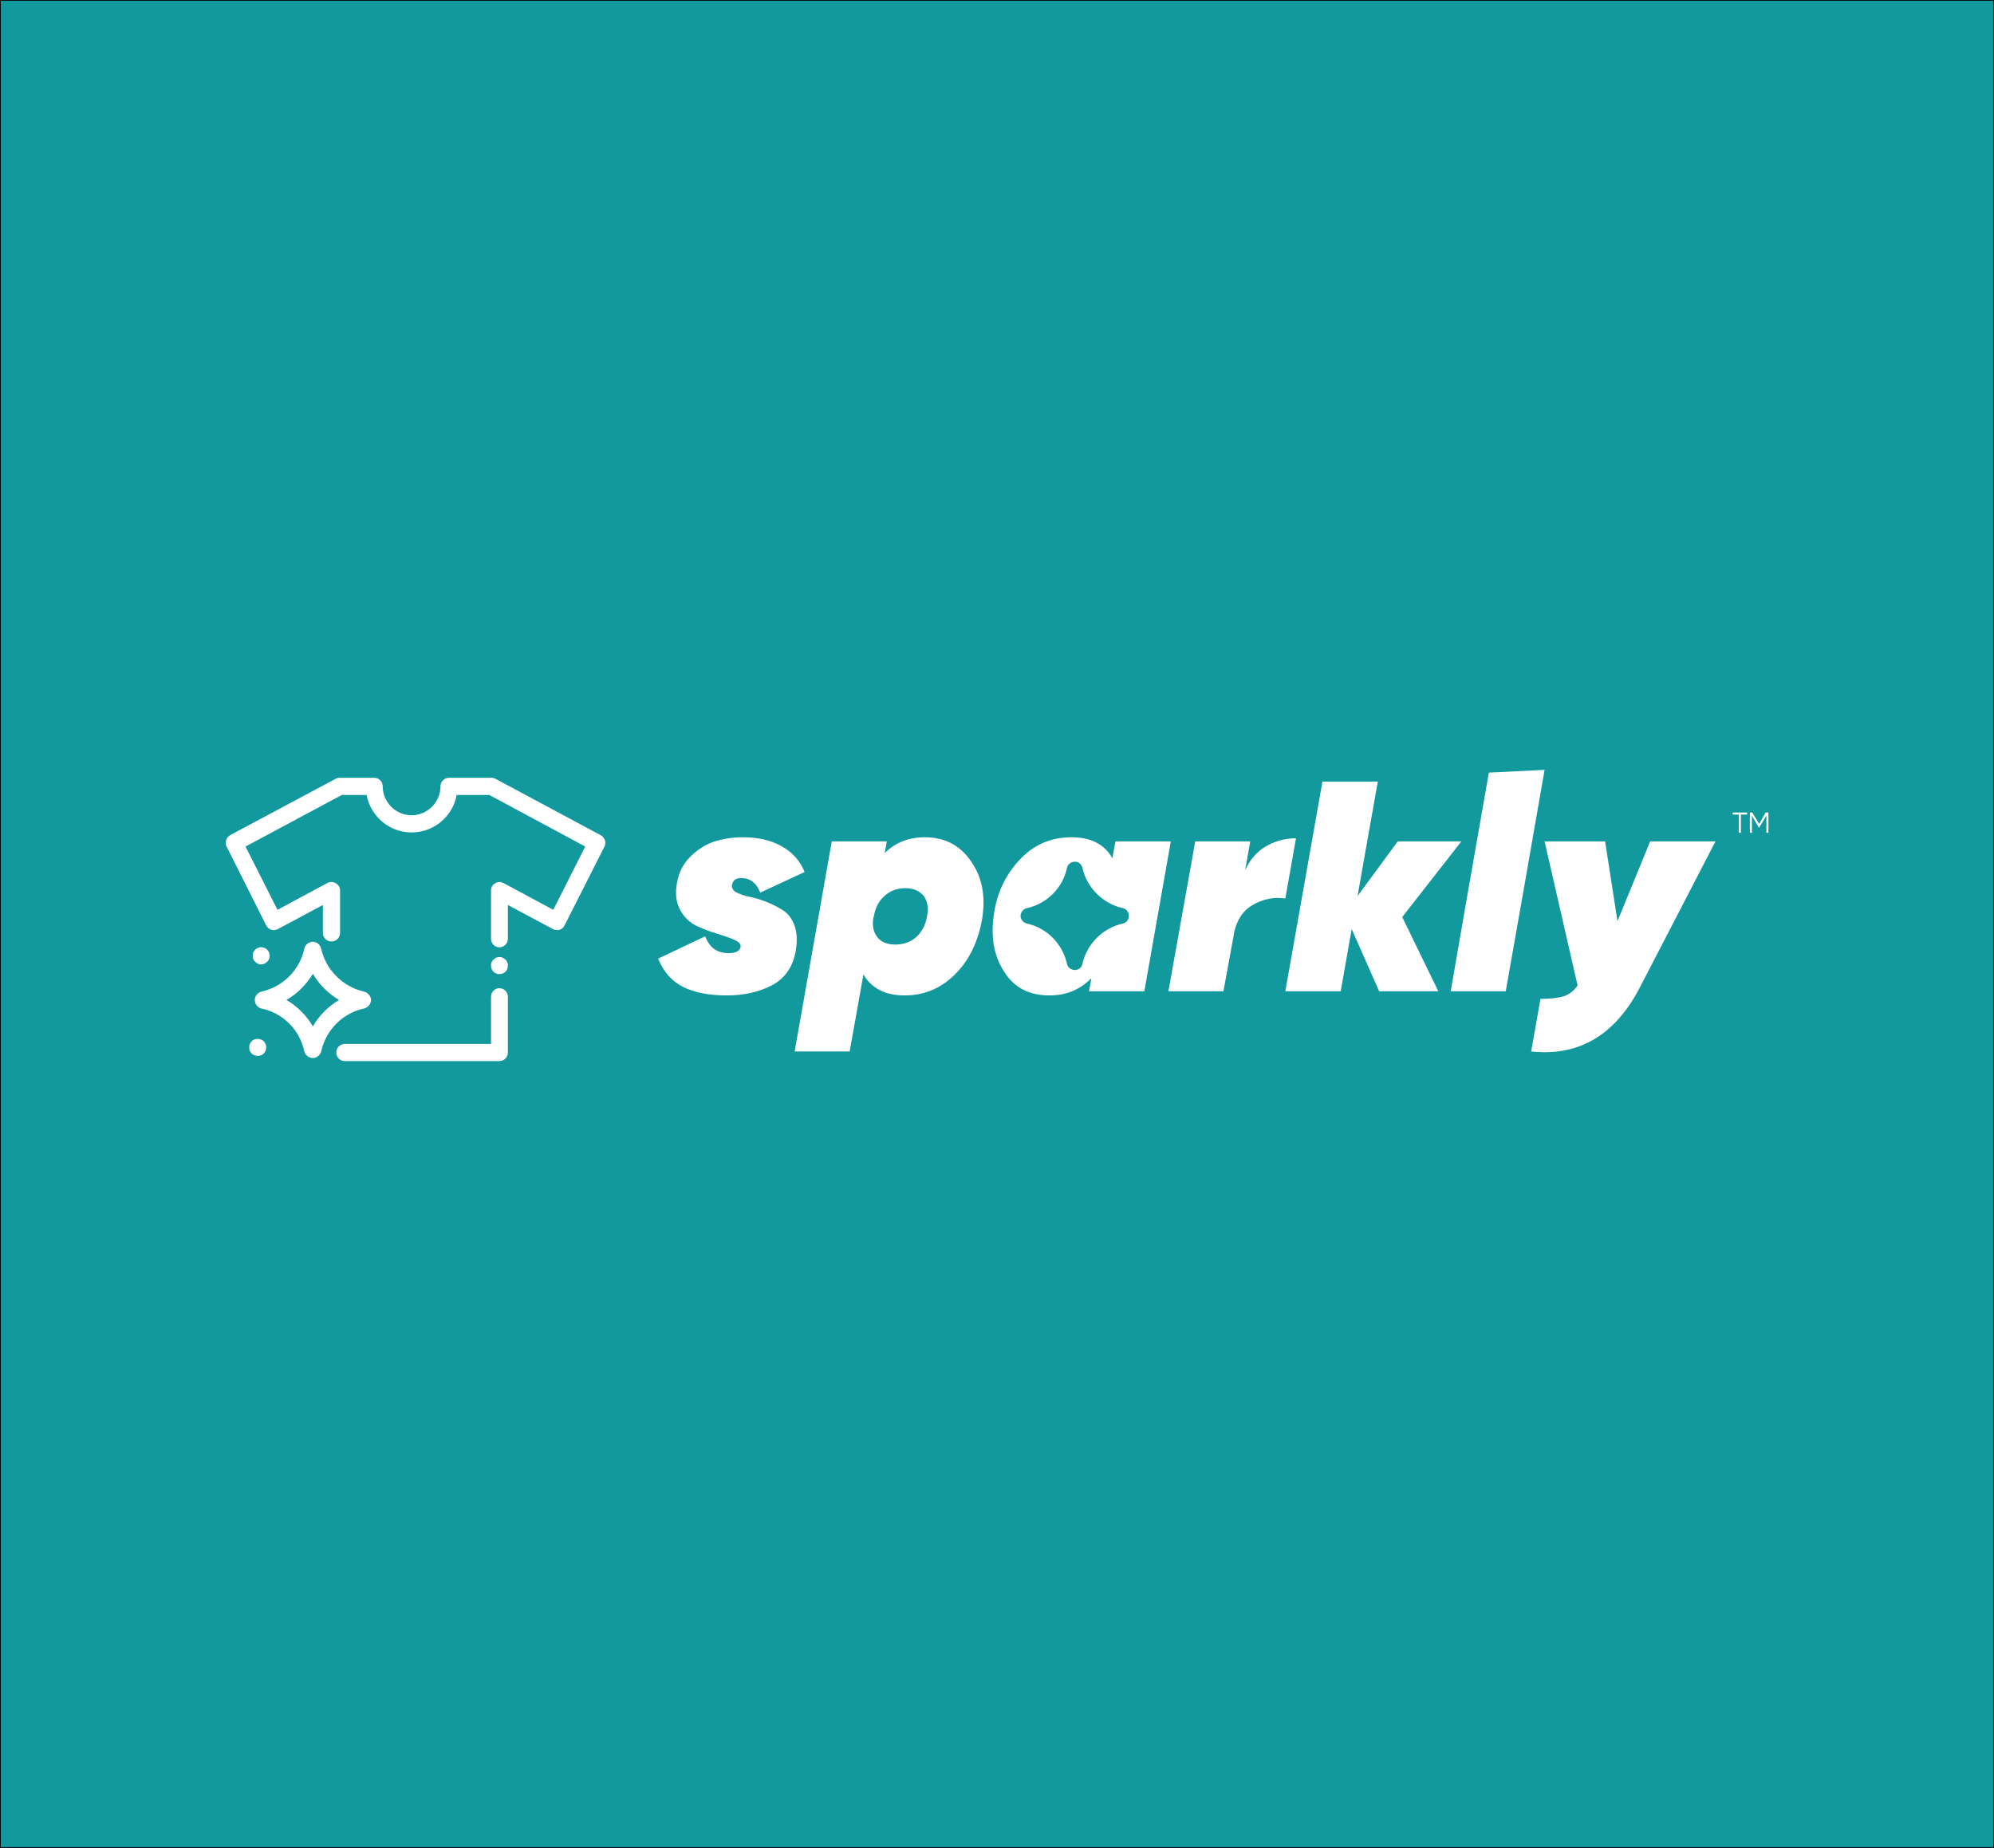 <?xml version="1.0" encoding="UTF-8"?>
<!DOCTYPE svg PUBLIC "-//W3C//DTD SVG 1.1//EN" "http://www.w3.org/Graphics/SVG/1.1/DTD/svg11.dtd">
<!-- Creator: CorelDRAW X8 -->
<svg xmlns="http://www.w3.org/2000/svg" xml:space="preserve" width="550.2mm" height="509.878mm" version="1.1" style="shape-rendering:geometricPrecision; text-rendering:geometricPrecision; image-rendering:optimizeQuality; fill-rule:evenodd; clip-rule:evenodd"
viewBox="0 0 5799 5374"
 xmlns:xlink="http://www.w3.org/1999/xlink">
 <rect x="0" y="0" width="5799" height="5374" fill="#333333" stroke="none"/>
 <defs>
  <style type="text/css">
   <![CDATA[
    .str0 {stroke:black;stroke-width:2.108}
    .fil0 {fill:#11999E}
    .fil2 {fill:#11999E;fill-rule:nonzero}
    .fil1 {fill:white;fill-rule:nonzero}
   ]]>
  </style>
 </defs>
 <g id="Layer_x0020_1">
  <rect class="fil0 str0" x="1" y="1" width="5797" height="5372"/>
  <path class="fil1" d="M2114 2895c-51,0 -93,-8 -126,-24 -33,-16 -58,-44 -74,-83l137 -65c12,33 35,49 68,49 21,0 32,-6 35,-18 1,-8 -5,-15 -19,-21 -14,-6 -31,-12 -51,-18 -21,-6 -40,-14 -60,-23 -19,-10 -35,-25 -46,-46 -12,-22 -15,-48 -9,-79 5,-30 18,-55 39,-76 22,-21 45,-36 71,-44 26,-8 53,-12 82,-12 42,0 79,8 110,25 32,17 55,42 69,76l-129 60c-10,-26 -27,-41 -51,-42 -18,-2 -28,5 -31,19 -2,8 2,16 12,22 10,5 22,10 38,13 16,3 32,8 50,15 18,7 35,16 49,25 15,10 26,25 33,45 7,20 8,45 3,73 -8,46 -31,79 -68,99 -38,20 -82,30 -132,30z"/>
  <path id="1" class="fil1" d="M2690 2435c57,0 102,23 134,70 33,47 43,103 32,169 -12,66 -38,120 -79,160 -41,41 -90,61 -146,61 -56,0 -96,-20 -120,-61l-40 224 -160 0 108 -611 160 0 -6 34c31,-31 70,-46 117,-46zm6 230c5,-25 1,-45 -10,-60 -12,-14 -30,-22 -53,-22 -23,0 -43,7 -60,22 -16,14 -27,33 -31,57l-2 7c-4,23 0,43 12,57 11,14 28,21 52,21 23,0 44,-7 61,-22 16,-15 27,-35 31,-60z"/>
  <path id="2" class="fil1" d="M3244 2447l161 0 -77 436 -161 0 7 -38c-34,34 -74,50 -122,50 -58,0 -102,-22 -131,-68 -30,-45 -40,-100 -31,-164 8,-63 33,-117 74,-161 41,-45 92,-67 152,-67 56,0 96,20 119,61l9 -49zm-130 300c24,0 44,-7 59,-22 16,-14 27,-33 31,-57l1 -3c4,-24 1,-43 -10,-59 -11,-15 -29,-23 -52,-23 -24,0 -45,8 -62,23 -16,15 -27,35 -31,59 -4,24 0,44 11,59 11,15 28,23 53,23z"/>
  <path id="3" class="fil1" d="M3621 2531c13,-29 32,-52 58,-68 26,-16 56,-25 90,-25l-31 175c-34,-5 -66,2 -95,19 -30,17 -48,47 -56,89l2 -7 -31 169 -160 0 78 -436 160 0 -15 84z"/>
  <polygon id="4" class="fil1" points="4250,2447 4078,2667 4183,2883 4011,2883 3931,2702 3899,2883 3738,2883 3846,2273 4007,2273 3948,2606 4065,2447 "/>
  <polygon id="5" class="fil1" points="4219,2883 4268,2600 4330,2247 4492,2239 4429,2600 4379,2883 "/>
  <path id="6" class="fil1" d="M4799 2447l190 0 -219 423c-72,140 -178,203 -317,188l27 -153c31,0 54,-3 69,-8 16,-6 29,-16 39,-31l-96 -419 176 0 36 232 95 -232z"/>
  <polygon class="fil1" points="5081,2363 5081,2369 5063,2369 5063,2422 5057,2422 5057,2369 5039,2369 5039,2363 "/>
  <polygon id="1" class="fil1" points="5143,2363 5143,2422 5137,2422 5137,2372 5116,2407 5115,2407 5095,2372 5095,2422 5089,2422 5089,2363 5096,2363 5116,2396 5135,2363 "/>
  <path class="fil1" d="M1428 3036l-425 0c-14,0 -25,11 -25,25 0,14 11,25 25,25l449 0c14,0 25,-11 25,-25l0 -162c0,-14 -11,-25 -25,-25 -13,0 -24,11 -24,25l0 137z"/>
  <path class="fil1" d="M1747 2429l-306 -164c-4,-2 -8,-3 -12,-3l-123 0c-14,0 -25,11 -25,25 0,46 -38,84 -84,84 -46,0 -84,-38 -84,-84 0,-14 -11,-25 -25,-25l-100 0c-5,0 -9,1 -12,3l-307 164c-11,7 -16,21 -10,33l115 229c3,6 9,11 15,13 6,2 13,1 19,-2l131 -70 0 81c0,14 11,25 25,25 14,0 25,-11 25,-25l0 -123c0,-9 -5,-17 -12,-21 -8,-5 -17,-5 -25,-1l-145 78 -93 -184 280 -150 72 0c12,62 66,109 131,109 65,0 120,-47 131,-109l95 0 279 150 -93 184 -145 -78c-8,-4 -17,-4 -24,1 -8,4 -12,12 -12,21l0 140c0,14 11,25 24,25 14,0 25,-11 25,-25l0 -98 131 70c6,3 13,4 20,2 6,-2 11,-7 14,-13l116 -229c6,-12 1,-26 -11,-33z"/>
  <path class="fil1" d="M1452 2833c7,0 13,-2 18,-7 5,-5 7,-11 7,-18 0,-1 0,-3 0,-5 -1,-1 -1,-3 -2,-4 0,-2 -1,-3 -2,-5 -1,-1 -2,-2 -3,-3 -6,-6 -14,-9 -22,-7 -2,0 -4,1 -5,1 -2,1 -3,2 -4,3 -2,1 -3,2 -4,3 -1,1 -2,2 -3,3 -1,2 -2,3 -2,5 -1,1 -2,3 -2,4 0,2 0,4 0,5 0,7 2,13 7,18 5,5 11,7 17,7z"/>
  <path class="fil1" d="M1059 2884c-62,-14 -111,-63 -125,-125 -3,-12 -13,-20 -24,-20 -12,0 -22,8 -25,20 -13,62 -62,111 -125,125 -11,3 -19,13 -19,24 0,12 8,22 19,25 63,13 112,62 125,125 3,11 13,19 25,19 11,0 21,-8 24,-19 14,-63 63,-112 125,-125 11,-3 20,-13 20,-25 0,-11 -9,-21 -20,-24zm-149 101c-19,-32 -45,-58 -77,-77 32,-18 58,-45 77,-76 18,31 45,58 76,76 -31,19 -58,45 -76,77z"/>
  <path class="fil2" d="M3265 2641c-58,-13 -104,-59 -117,-117 -2,-10 -11,-18 -22,-18 -11,0 -21,8 -23,18 -12,58 -58,104 -116,117 -11,2 -19,12 -19,23 0,10 8,20 19,22 58,13 103,59 116,117 2,11 12,18 23,18 11,0 20,-7 22,-18 13,-58 59,-104 117,-117 11,-2 18,-12 18,-22 0,-11 -7,-21 -18,-23zm-139 94c-18,-29 -42,-54 -72,-71 30,-18 54,-42 72,-72 17,30 42,54 71,72 -29,17 -54,42 -71,71z"/>
  <path class="fil1" d="M755 2755c-2,1 -3,1 -5,2 -1,0 -3,1 -4,2 -2,1 -3,2 -4,3 -5,5 -7,11 -7,18 0,6 2,13 7,17 5,5 11,8 17,8 7,0 13,-3 18,-8 5,-4 7,-11 7,-17 0,-7 -2,-13 -7,-18 -6,-6 -14,-8 -22,-7z"/>
  <path class="fil1" d="M729 3032c-1,2 -2,3 -3,5 0,1 -1,3 -1,4 0,2 0,4 0,5 0,3 0,7 1,10 2,3 4,5 6,8 2,2 5,4 8,5 3,1 6,2 9,2 2,0 4,0 5,-1 2,0 3,0 5,-1 1,-1 3,-1 4,-2 2,-1 3,-2 4,-3 2,-3 4,-5 5,-8 2,-3 2,-7 2,-10 0,-1 0,-3 0,-5 -1,-1 -1,-3 -2,-4 0,-2 -1,-3 -2,-5 -1,-1 -2,-2 -3,-4 -6,-5 -14,-8 -22,-6 -2,0 -4,1 -5,1 -2,1 -3,1 -4,2 -2,1 -3,2 -4,3 -1,2 -2,3 -3,4z"/>
 </g>
</svg>
